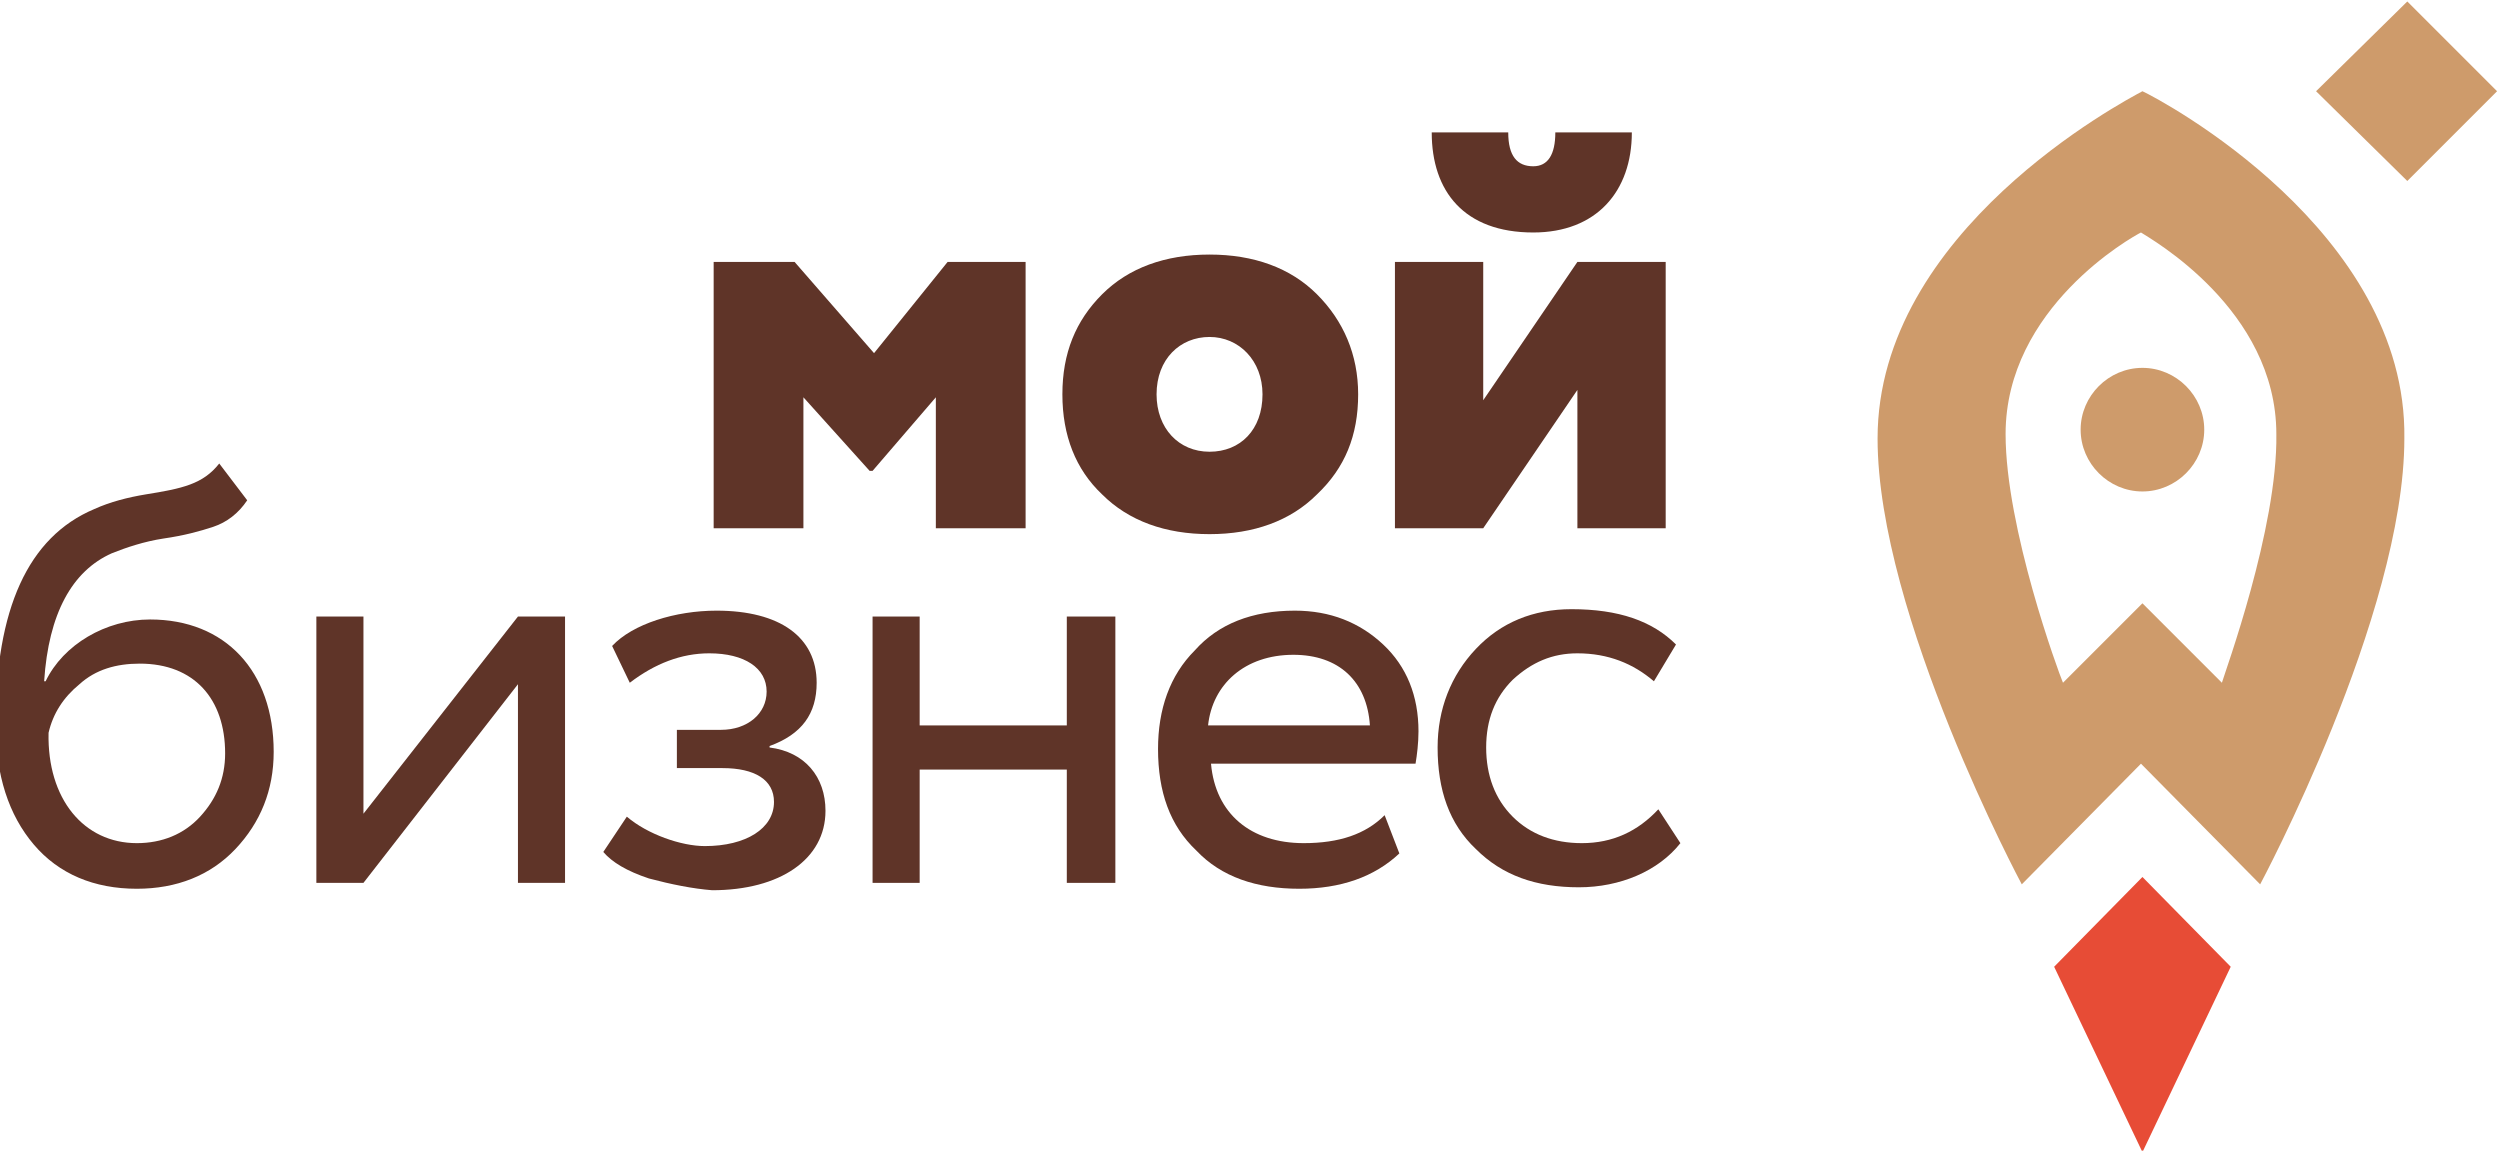 <?xml version="1.0" encoding="UTF-8"?> <!-- Generator: Adobe Illustrator 26.5.0, SVG Export Plug-In . SVG Version: 6.00 Build 0) --> <svg xmlns="http://www.w3.org/2000/svg" xmlns:xlink="http://www.w3.org/1999/xlink" id="Слой_1" x="0px" y="0px" viewBox="0 0 169.9 78.2" style="enable-background:new 0 0 169.9 78.2;" xml:space="preserve"> <style type="text/css"> .st0{fill:#5F3428;} .st1{fill:#E74C36;} .st2{fill:#CE9B6B;} </style> <g id="Слой_x0020_1"> <g id="_2209048973552"> <polygon class="st0" points="48.5,35.9 48.5,17.8 54,17.8 59.4,24 64.4,17.8 69.7,17.8 69.7,35.9 63.6,35.9 63.6,27 59.3,32 59.1,32 54.6,27 54.6,35.9 "></polygon> <path class="st0" d="M72.2,26.8c0-2.8,0.9-5,2.7-6.8c1.8-1.8,4.3-2.7,7.3-2.7s5.5,0.9,7.3,2.7c1.8,1.8,2.8,4.1,2.8,6.8 c0,2.8-0.9,5-2.8,6.8c-1.8,1.8-4.3,2.7-7.3,2.7s-5.5-0.9-7.3-2.7C73.1,31.9,72.2,29.6,72.2,26.8z M82.2,30.7L82.2,30.7 c2.1,0,3.6-1.5,3.6-3.9c0-2.3-1.6-3.9-3.6-3.9c-2,0-3.6,1.5-3.6,3.9C78.6,29.1,80.1,30.7,82.2,30.7z"></path> <path class="st0" d="M100.8,35.9h-6V17.8h6v9.4l6.4-9.4h6v18.1h-6v-9.4L100.8,35.9z M102.5,9L102.5,9c0,1.6,0.6,2.3,1.7,2.3 c1,0,1.5-0.8,1.5-2.3h5.2c0,4-2.4,6.8-6.7,6.8c-4.7,0-6.9-2.8-6.9-6.8H102.5L102.5,9z"></path> <path class="st0" d="M16.8,34c-0.6,0.9-1.4,1.5-2.3,1.8c-0.9,0.3-2,0.6-3.4,0.8c-1.3,0.2-2.5,0.6-3.5,1c-2.7,1.2-4.3,4.1-4.6,8.7 h0.1c1.2-2.5,4.1-4.2,7.1-4.2c5.1,0,8.4,3.5,8.4,9c0,2.6-0.9,4.8-2.6,6.6c-1.7,1.8-4,2.7-6.7,2.7c-2.9,0-5.3-1-7-3 c-1.7-2-2.6-4.7-2.6-8.2c0-7.8,2.2-12.7,6.7-14.6c1.1-0.5,2.3-0.8,3.5-1c2.5-0.4,3.9-0.7,5-2.1L16.8,34L16.8,34z M9.3,57.3 L9.3,57.3c1.7,0,3.2-0.6,4.3-1.8c1.1-1.2,1.7-2.6,1.7-4.3c0-3.7-2.1-6.1-5.8-6.1c-1.6,0-3,0.4-4.1,1.4c-1.1,0.9-1.8,2-2.1,3.3 C3.2,54.3,5.7,57.3,9.3,57.3L9.3,57.3z"></path> <polygon class="st0" points="24.7,60 21.5,60 21.5,41.9 24.7,41.9 24.7,55.3 35.2,41.9 38.4,41.9 38.4,60 35.2,60 35.2,46.5 "></polygon> <path class="st0" d="M44.1,59.7c-1.5-0.5-2.5-1.1-3.1-1.8l1.6-2.4c1.4,1.2,3.7,2,5.3,2c2.8,0,4.7-1.2,4.7-3c0-1.5-1.3-2.3-3.5-2.3 h-3.1v-2.6H49c1.8,0,3.1-1.1,3.1-2.6c0-1.6-1.5-2.6-3.9-2.6c-1.9,0-3.7,0.7-5.4,2l-1.2-2.5c1.4-1.5,4.3-2.4,7.1-2.4 c4.3,0,6.8,1.8,6.8,4.9c0,2.1-1,3.5-3.2,4.3v0.1c2.4,0.3,3.8,2,3.8,4.3c0,3.3-3.1,5.4-7.7,5.4C47.1,60.4,45.6,60.1,44.1,59.7 L44.1,59.7z"></path> <polygon class="st0" points="72.5,60 72.5,52.3 62.5,52.3 62.5,60 59.3,60 59.3,41.9 62.5,41.9 62.5,49.3 72.5,49.3 72.5,41.9 75.8,41.9 75.8,60 "></polygon> <path class="st0" d="M95.1,58c-1.7,1.6-4,2.4-6.8,2.4c-2.9,0-5.3-0.8-7-2.6c-1.8-1.7-2.6-4-2.6-6.9c0-2.7,0.8-5,2.5-6.7 c1.6-1.8,3.9-2.7,6.8-2.7c2.4,0,4.4,0.8,6,2.3c1.6,1.5,2.4,3.5,2.4,5.9c0,0.8-0.1,1.6-0.2,2.2H82.3c0.3,3.4,2.7,5.4,6.3,5.4 c2.4,0,4.2-0.6,5.5-1.9L95.1,58L95.1,58z M82.1,49.3L82.1,49.3h11c-0.2-3-2.1-4.8-5.2-4.8C84.6,44.5,82.4,46.5,82.1,49.3z"></path> <path class="st0" d="M114.2,57.3c-1.5,1.9-4.1,3-6.9,3c-2.9,0-5.2-0.8-7-2.6c-1.8-1.7-2.6-4-2.6-6.9c0-2.6,0.9-4.9,2.6-6.7 c1.7-1.8,3.9-2.7,6.5-2.7c3.2,0,5.5,0.8,7.1,2.4l-1.5,2.5c-1.4-1.2-3.1-1.9-5.2-1.9c-1.7,0-3.1,0.6-4.4,1.8 c-1.2,1.2-1.8,2.7-1.8,4.6c0,1.9,0.6,3.5,1.8,4.7c1.2,1.2,2.8,1.8,4.7,1.8c2.1,0,3.8-0.8,5.2-2.3L114.2,57.3z"></path> <polygon class="st1" points="151.6,65.7 145.6,59.6 139.6,65.7 145.6,78.3 "></polygon> <path class="st2" d="M145.6,25c-2.3,0-4.2,1.9-4.2,4.2s1.9,4.2,4.2,4.2c2.3,0,4.2-1.9,4.2-4.2C149.8,26.9,147.9,25,145.6,25z"></path> <path class="st2" d="M145.6,6.2c-1.3,0.7-18,9.5-18,23.6c0,12,9.8,30.3,9.8,30.3l8.1-8.2l8.1,8.2c0,0,9.8-18.3,9.8-30.3 C163.6,15.7,146.9,6.8,145.6,6.2L145.6,6.2z M151,46.4L151,46.4l-5.4-5.4l-5.4,5.4c-0.3-0.7-3.9-10.5-3.9-16.9 c0-8.6,8.6-13.4,9.2-13.7c0.6,0.4,9.2,5.2,9.2,13.7C154.8,35.9,151.2,45.7,151,46.4z"></path> <polygon class="st2" points="163.6,12.3 157.4,6.2 163.6,0.1 169.7,6.2 "></polygon> </g> </g> </svg> 